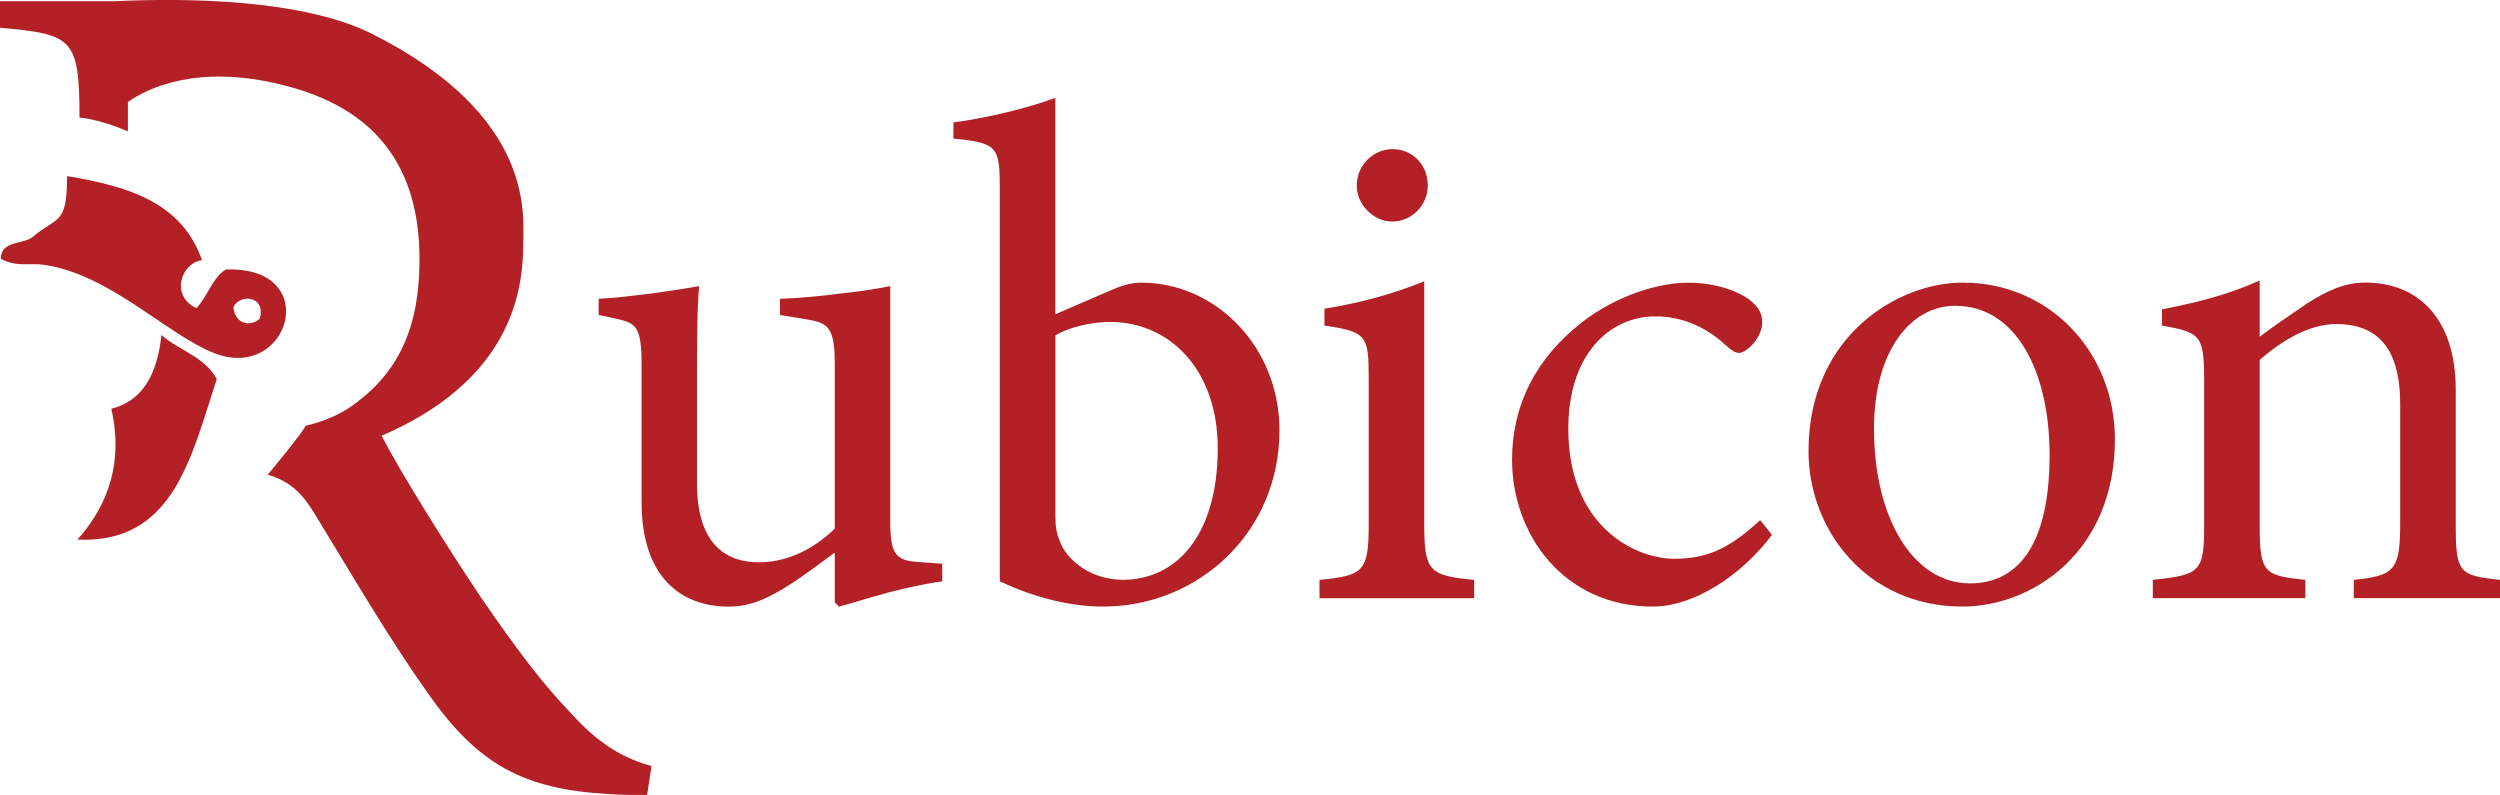 <?xml version="1.0" encoding="iso-8859-1"?>
<!-- Generator: Adobe Illustrator 21.1.0, SVG Export Plug-In . SVG Version: 6.00 Build 0)  -->
<svg version="1.1" id="Layer_1" xmlns="http://www.w3.org/2000/svg" xmlns:xlink="http://www.w3.org/1999/xlink" x="0px" y="0px"
	 viewBox="0 0 42.361 13.47" style="enable-background:new 0 0 42.361 13.47;" xml:space="preserve">
<path style="fill-rule:evenodd;clip-rule:evenodd;fill:#B32025;" d="M3.422,4.408C3.066,4.46,2.882,5.012,3.328,5.222
	C3.516,5.028,3.594,4.71,3.825,4.567c1.661-0.064,1.083,1.923-0.203,1.414C2.814,5.658,1.861,4.649,0.748,4.488
	C0.478,4.449,0.3,4.533,0.013,4.386C0.02,4.072,0.375,4.147,0.548,4.02c0.429-0.366,0.586-0.191,0.589-1.036
	C2.182,3.157,3.085,3.436,3.422,4.408 M3.956,5.2c0.016,0.265,0.256,0.359,0.445,0.202C4.509,5.011,4.071,4.973,3.956,5.2"/>
<path style="fill-rule:evenodd;clip-rule:evenodd;fill:#B32025;" d="M2.735,5.676c-0.069,0.667-0.32,1.119-0.849,1.25
	C2.124,7.968,1.72,8.689,1.311,9.143c1.628,0.076,1.928-1.399,2.362-2.72C3.465,6.039,3.035,5.943,2.735,5.676"/>
<path style="fill:#B32025;" d="M15.966,9.85c-0.262,0.036-0.596,0.107-0.917,0.19c-0.309,0.084-0.607,0.179-0.833,0.239
	l-0.071-0.072V9.362c-0.275,0.201-0.548,0.416-0.881,0.618c-0.345,0.203-0.596,0.299-0.918,0.299c-0.797,0-1.475-0.489-1.475-1.775
	V6.171c0-0.632-0.097-0.691-0.394-0.763l-0.333-0.071V5.063c0.25-0.011,0.536-0.047,0.857-0.084
	c0.322-0.046,0.643-0.094,0.846-0.131c-0.036,0.37-0.036,0.93-0.036,1.739v1.609c0,1.048,0.512,1.332,1.047,1.332
	c0.43,0,0.882-0.178,1.287-0.571V6.183c0-0.644-0.108-0.715-0.501-0.775l-0.428-0.071V5.063c0.321-0.011,0.726-0.047,1.071-0.095
	c0.333-0.035,0.62-0.083,0.798-0.12v3.977c0,0.596,0.095,0.681,0.547,0.703l0.334,0.024V9.85z"/>
<path style="fill:#B32025;" d="M18.847,4.908c0.19-0.083,0.357-0.119,0.487-0.119c1.275,0,2.346,1.096,2.346,2.5
	c0,1.75-1.393,2.989-2.987,2.989c-0.489,0-1.096-0.119-1.752-0.428V3.23c0-0.739-0.023-0.81-0.786-0.881V2.074
	c0.56-0.071,1.286-0.249,1.727-0.416v3.667L18.847,4.908z M17.883,8.754c0,0.178,0.023,0.298,0.072,0.405
	c0.071,0.238,0.428,0.654,1.059,0.666c0.988,0,1.62-0.844,1.62-2.225c0-1.358-0.835-2.145-1.822-2.145
	c-0.333,0-0.714,0.096-0.929,0.227V8.754z"/>
<path style="fill:#B32025;" d="M22.358,10.136V9.825c0.752-0.07,0.834-0.142,0.834-0.952V6.409c0-0.726-0.036-0.786-0.75-0.893V5.23
	c0.606-0.095,1.166-0.251,1.691-0.464v4.107c0,0.81,0.083,0.882,0.846,0.952v0.311H22.358z M22.99,3.146
	c0-0.357,0.285-0.619,0.607-0.619c0.334,0,0.596,0.262,0.596,0.619c0,0.323-0.262,0.608-0.608,0.608
	C23.275,3.754,22.99,3.469,22.99,3.146"/>
<path style="fill:#B32025;" d="M30.026,9.063c-0.523,0.692-1.322,1.215-2.023,1.215c-1.5,0-2.382-1.215-2.382-2.488
	c0-0.917,0.394-1.715,1.191-2.334c0.618-0.477,1.333-0.666,1.786-0.666h0.012c0.476,0,0.868,0.154,1.059,0.309
	c0.155,0.131,0.19,0.238,0.19,0.369c0,0.25-0.261,0.512-0.393,0.512c-0.058,0-0.119-0.035-0.226-0.131
	c-0.357-0.333-0.774-0.488-1.19-0.488c-0.786,0-1.476,0.654-1.476,1.903c0,1.656,1.13,2.204,1.797,2.204
	c0.512,0,0.905-0.143,1.453-0.654L30.026,9.063z"/>
<path style="fill:#B32025;" d="M33.264,4.789c1.465,0,2.572,1.179,2.572,2.655c0,1.917-1.404,2.834-2.583,2.834
	c-1.632,0-2.609-1.309-2.609-2.631c0-1.965,1.526-2.858,2.609-2.858H33.264z M33.122,5.182c-0.727,0-1.368,0.738-1.368,2.083
	c0,1.5,0.653,2.62,1.63,2.62c0.737,0,1.345-0.547,1.345-2.179c0-1.392-0.559-2.524-1.595-2.524H33.122z"/>
<path style="fill:#B32025;" d="M39.884,10.135v-0.31c0.703-0.071,0.786-0.166,0.786-0.987V6.849c0-0.823-0.286-1.358-1.084-1.358
	c-0.475,0-0.941,0.298-1.297,0.607v2.799c0,0.809,0.07,0.857,0.774,0.928v0.31h-2.585v-0.31c0.811-0.083,0.87-0.142,0.87-0.928
	V6.433c0-0.764-0.071-0.8-0.715-0.917V5.241c0.571-0.108,1.131-0.25,1.656-0.488v0.952c0.238-0.179,0.5-0.357,0.798-0.56
	c0.333-0.214,0.642-0.357,0.987-0.357c0.941,0,1.537,0.655,1.537,1.811v2.298c0,0.809,0.06,0.857,0.75,0.928v0.31H39.884z"/>
<path style="fill:#B32025;" d="M9.68,12.09c-0.472-0.492-0.851-0.983-1.53-1.966c-0.569-0.85-1.362-2.116-1.684-2.741
	c1.4-0.604,2.4-1.606,2.4-3.23c0-0.489,0.221-2.176-2.559-3.578c-1.19-0.597-3.19-0.609-4.351-0.555H0V0.47
	c1.221,0.112,1.347,0.161,1.347,1.523c0,0,0.316,0.016,0.82,0.233V1.728c0.324-0.227,1.162-0.649,2.61-0.292
	c1.099,0.273,2.359,0.95,2.331,3.02c-0.012,1.02-0.301,1.775-1.039,2.343C5.824,6.996,5.536,7.129,5.181,7.214
	c-0.075,0.14-0.522,0.682-0.644,0.83c0.381,0.109,0.59,0.324,0.796,0.664C5.9,9.633,6.58,10.805,7.242,11.733
	c0.85,1.228,1.644,1.643,3.061,1.72c0.227,0.018,0.434,0.018,0.662,0.018l0.074-0.491C10.625,12.865,10.189,12.658,9.68,12.09"/>
<g>
</g>
<g>
</g>
<g>
</g>
<g>
</g>
<g>
</g>
<g>
</g>
<g>
</g>
<g>
</g>
<g>
</g>
<g>
</g>
<g>
</g>
<g>
</g>
<g>
</g>
<g>
</g>
<g>
</g>
</svg>

